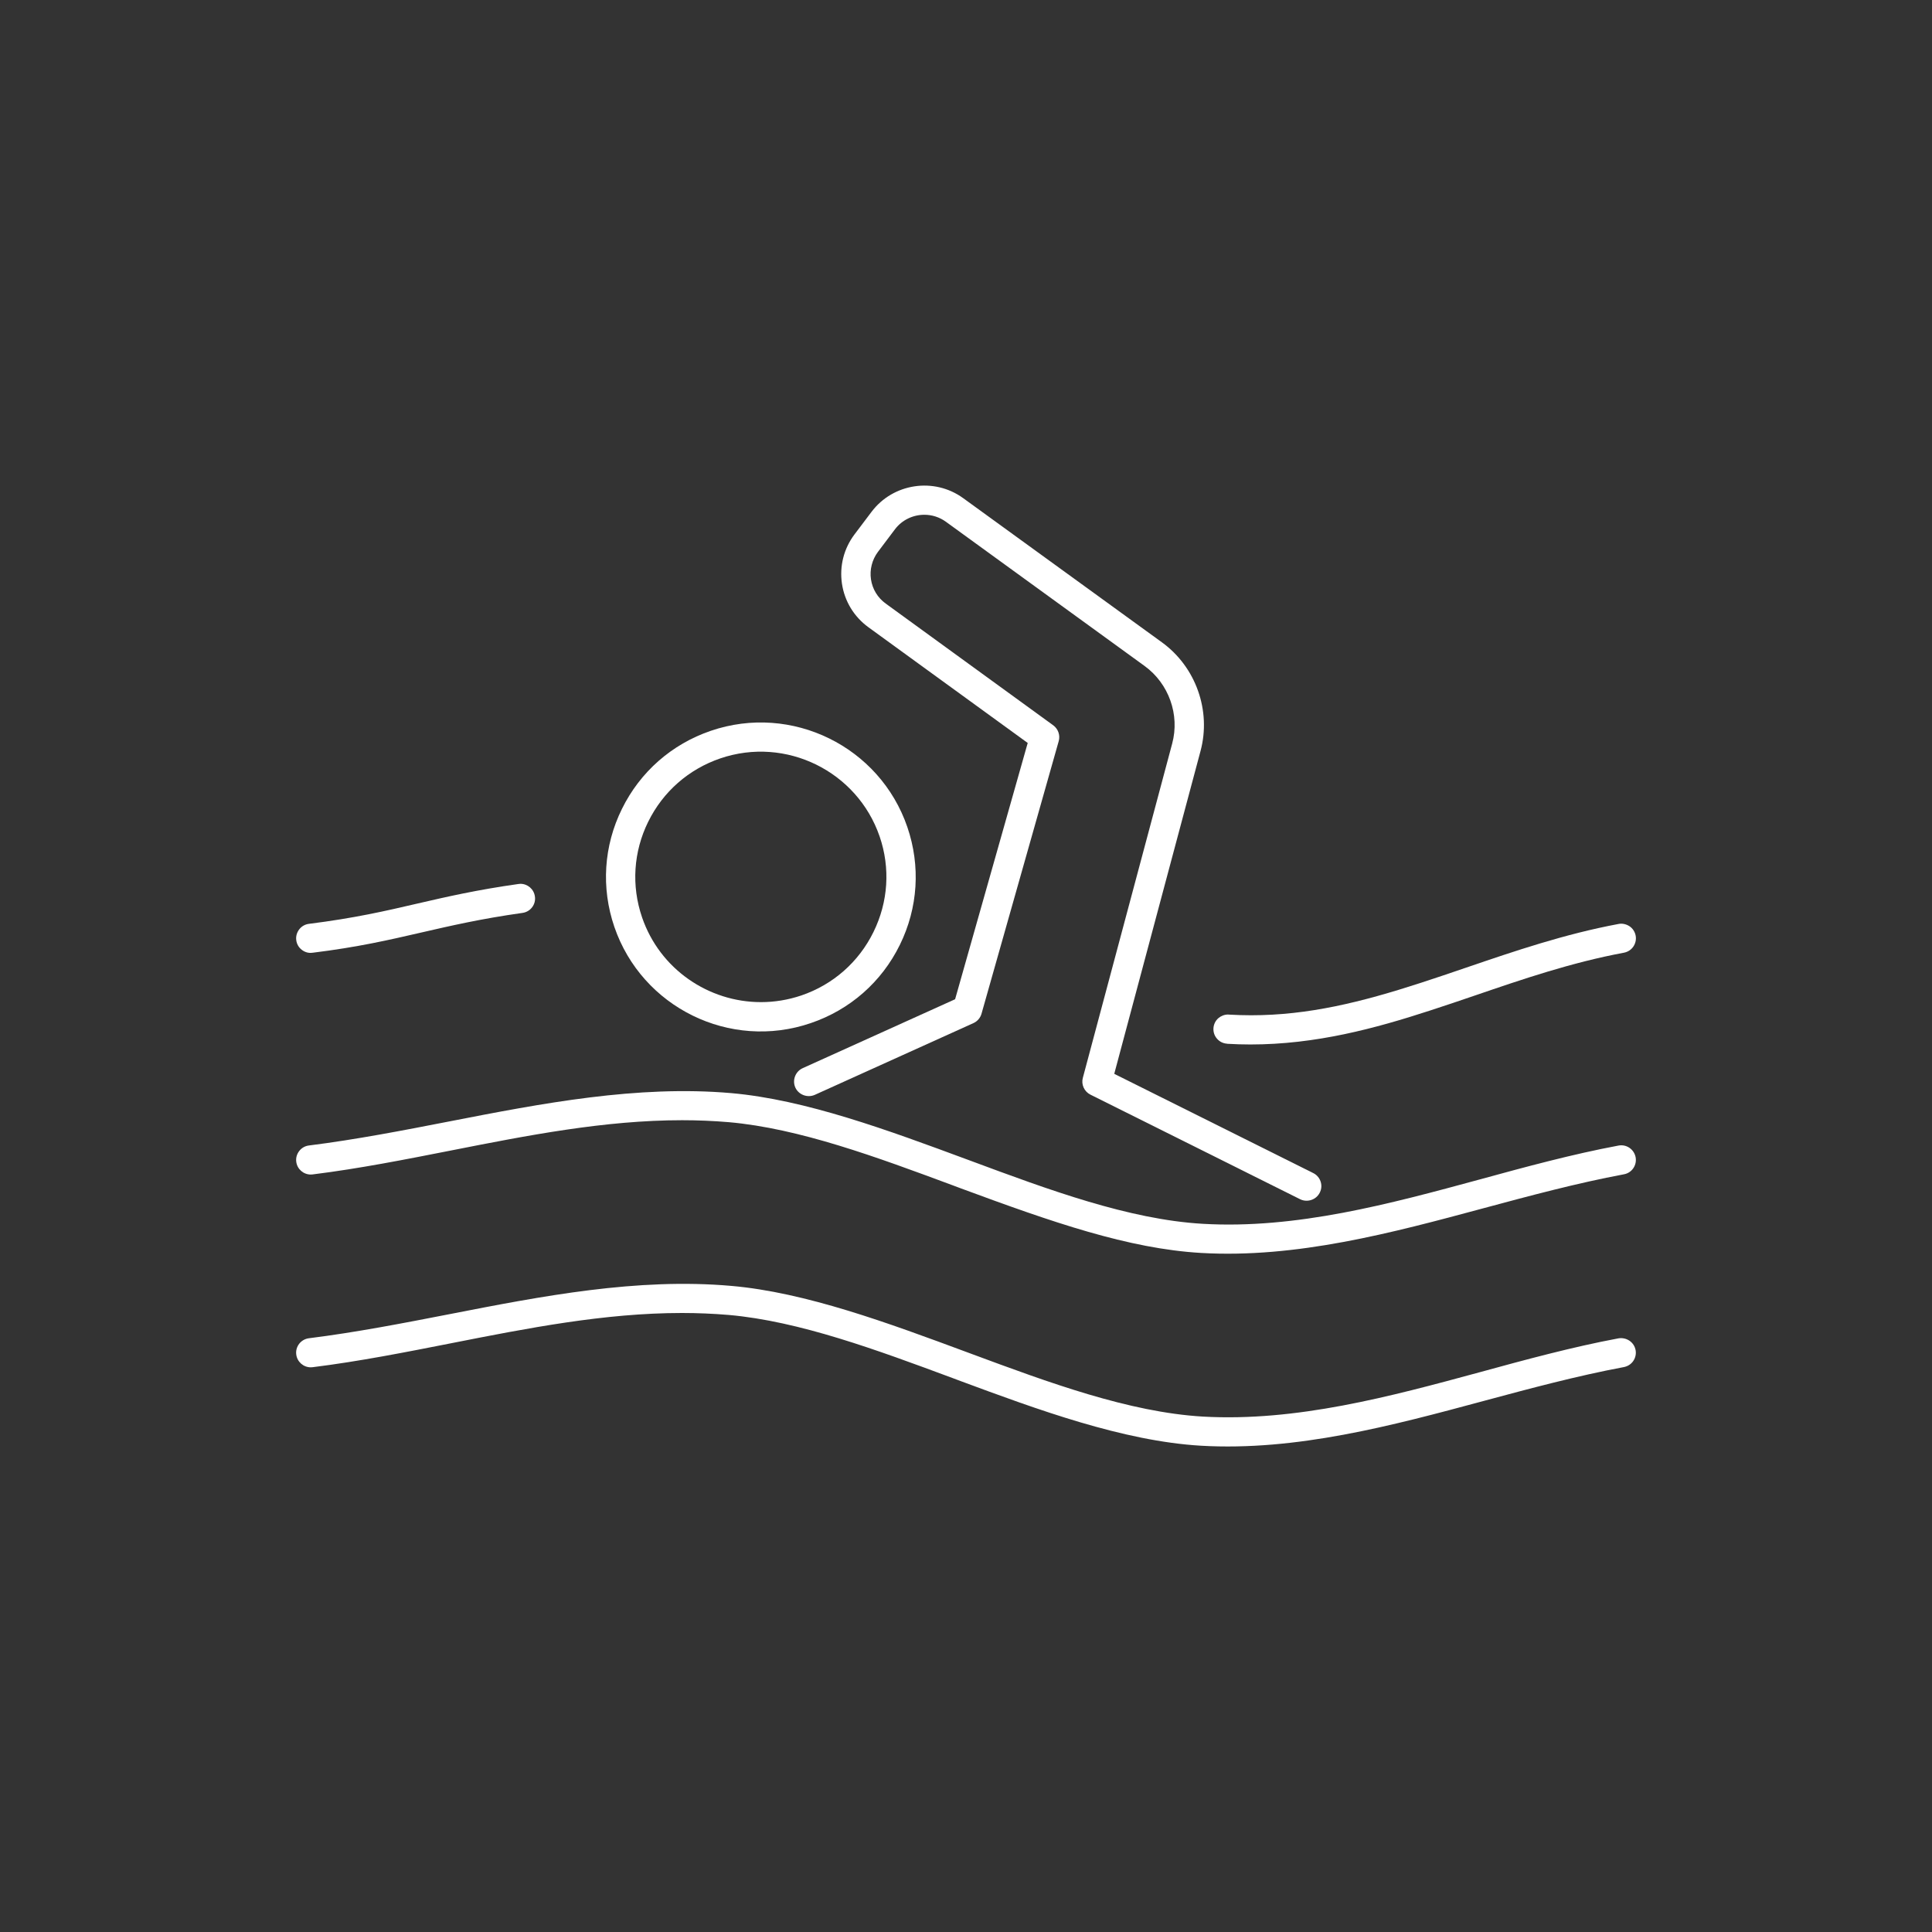 <?xml version="1.0" encoding="UTF-8"?>
<svg xmlns="http://www.w3.org/2000/svg" version="1.1" viewBox="0 0 500 500">
  <rect x="0" y="0" width="500" height="500" fill="#333333" stroke="none"/>
  <defs>
    <style>
      .cls-1 {
        fill: #fff;
      }
    </style>
  </defs>
  <!-- Generator: Adobe Illustrator 28.6.0, SVG Export Plug-In . SVG Version: 1.2.0 Build 709)  -->
  <g>
    <g id="Layer_1">
      <g>
        <path class="cls-1" d="M209.85,264.77c10.13-3.45,18.32-10.64,23.03-20.24,4.71-9.57,5.39-20.41,1.94-30.49-7.13-20.83-29.91-32.06-50.86-24.91-10.11,3.45-18.29,10.63-23,20.21-4.73,9.57-5.42,20.43-1.97,30.52,7.13,20.85,29.92,32.09,50.86,24.91ZM167.76,212.66c3.82-7.77,10.46-13.59,18.66-16.39,16.95-5.78,35.42,3.31,41.23,20.21,2.8,8.17,2.23,16.96-1.61,24.75-3.82,7.77-10.45,13.59-18.65,16.39-3.46,1.17-6.98,1.73-10.45,1.73-13.53,0-26.17-8.49-30.78-21.95-2.8-8.19-2.23-16.98,1.6-24.75Z"/>
        <path class="cls-1" d="M265.98,192.26l-.12.41s-15.44,54.53-18.6,65.66l-.08.27-.26.12-39.19,17.72c-1.9.87-2.74,3.12-1.9,5.01.87,1.91,3.16,2.72,5.03,1.9l41.06-18.57c1.01-.45,1.79-1.35,2.09-2.41l19.99-70.58c.42-1.52-.15-3.16-1.43-4.09,0,0-27.51-19.99-43.35-31.5-2.08-1.51-3.43-3.72-3.81-6.26-.38-2.5.29-5.09,1.79-7.1l4.4-5.84c1.85-2.47,4.73-3.78,7.62-3.78,1.94,0,3.9.59,5.58,1.81l51.43,37.33c6.26,4.55,9.14,12.61,7.13,20.08l-23.12,86.5c-.47,1.72.36,3.55,1.96,4.35l54.26,27.06c1.84.92,4.17.18,5.09-1.69.47-.9.54-1.91.23-2.86-.32-.96-.99-1.76-1.91-2.21l-51.49-25.68.12-.5,22.2-83.06c2.8-10.46-1.22-21.76-10.01-28.13-14.43-10.48-37.87-27.48-51.43-37.31-7.53-5.46-18.15-3.85-23.72,3.57l-4.4,5.83c-2.77,3.69-3.91,8.22-3.24,12.76.69,4.56,3.13,8.55,6.85,11.26l41.23,29.95Z"/>
        <path class="cls-1" d="M418.87,346.36c-11.98,2.24-24.11,5.54-35.84,8.75-23.33,6.34-47.56,12.87-71.77,11.5-19.09-1.13-39.86-8.82-59.95-16.27l-.78-.29c-20.65-7.66-41.99-15.58-61.26-17.26-24.37-2.15-49.07,2.65-72.97,7.32-11.91,2.32-24.22,4.71-36.35,6.23-2.08.26-3.55,2.15-3.28,4.21.24,1.91,1.87,3.31,3.76,3.31.15,0,.3,0,.47-.03,12-1.49,24.17-3.9,35.96-6.22,19.52-3.85,39.59-7.81,59.63-7.81,4.05,0,8.08.17,12.13.51,18.26,1.61,38.38,9.08,57.83,16.3l2.21.83c19.67,7.29,41.98,15.53,62.15,16.71,24.68,1.43,49.34-5.16,73.18-11.59,11.86-3.19,24.13-6.49,36.26-8.76,1.01-.2,1.87-.75,2.44-1.58.57-.84.78-1.84.6-2.83-.39-2.05-2.35-3.36-4.43-3.03Z"/>
        <path class="cls-1" d="M317.59,270.13c2.03.12,4.03.18,6.01.18,16.99,0,32.33-4.17,46.48-8.78,3.91-1.26,7.83-2.6,11.76-3.94,12.21-4.18,24.84-8.5,38.43-11.03,1.01-.2,1.87-.75,2.45-1.6.56-.84.77-1.84.59-2.81-.2-1.01-.75-1.87-1.6-2.44-.84-.56-1.91-.78-2.83-.59-13.92,2.6-26.88,7.01-39.41,11.29-3.93,1.34-7.84,2.68-11.74,3.94-15.47,5.03-29.13,8.4-43.95,8.4-1.9,0-3.79-.06-5.72-.17-.09,0-.17-.02-.24-.02-.93,0-1.82.35-2.53.96-.75.66-1.19,1.6-1.25,2.59-.06,1.01.27,1.99.95,2.74.68.77,1.6,1.2,2.6,1.26Z"/>
        <path class="cls-1" d="M80.9,246.57c11.8-1.46,19.73-3.3,28.15-5.24,7.53-1.73,15.31-3.54,26.16-5.07,1.01-.14,1.9-.66,2.5-1.46.62-.81.87-1.81.72-2.8-.26-1.9-1.88-3.27-3.75-3.27-.18,0-.36.02-.53.05-10.79,1.52-18.54,3.31-26.04,5.04-8.41,1.96-16.36,3.79-28.16,5.27-.99.12-1.9.63-2.51,1.43s-.9,1.78-.77,2.78c.12,1.01.63,1.9,1.43,2.51.8.62,1.79.92,2.8.75Z"/>
        <path class="cls-1" d="M418.87,296.47c-11.98,2.24-24.11,5.54-35.84,8.75-23.33,6.34-47.56,12.91-71.77,11.5-19.13-1.11-39.89-8.82-59.95-16.27l-.95-.35c-20.59-7.63-41.87-15.5-61.09-17.2-24.34-2.12-49.07,2.66-72.97,7.32-11.91,2.32-24.22,4.71-36.35,6.23-.99.12-1.9.63-2.51,1.43-.62.8-.9,1.78-.77,2.78.24,1.91,1.87,3.31,3.76,3.31.15,0,.3,0,.47-.03,12-1.49,24.17-3.9,35.96-6.22,19.52-3.85,39.62-7.81,59.68-7.81,4.03,0,8.05.17,12.09.51,18.26,1.61,38.38,9.08,57.83,16.3l2.21.83c23.74,8.79,43.38,15.61,62.15,16.71,24.68,1.43,49.34-5.16,73.18-11.59,11.86-3.19,24.13-6.49,36.26-8.76,1.01-.18,1.87-.74,2.44-1.58.57-.83.78-1.84.6-2.83-.39-2.05-2.35-3.42-4.43-3.03Z"/>
      </g>
    </g>
  </g>
</svg>